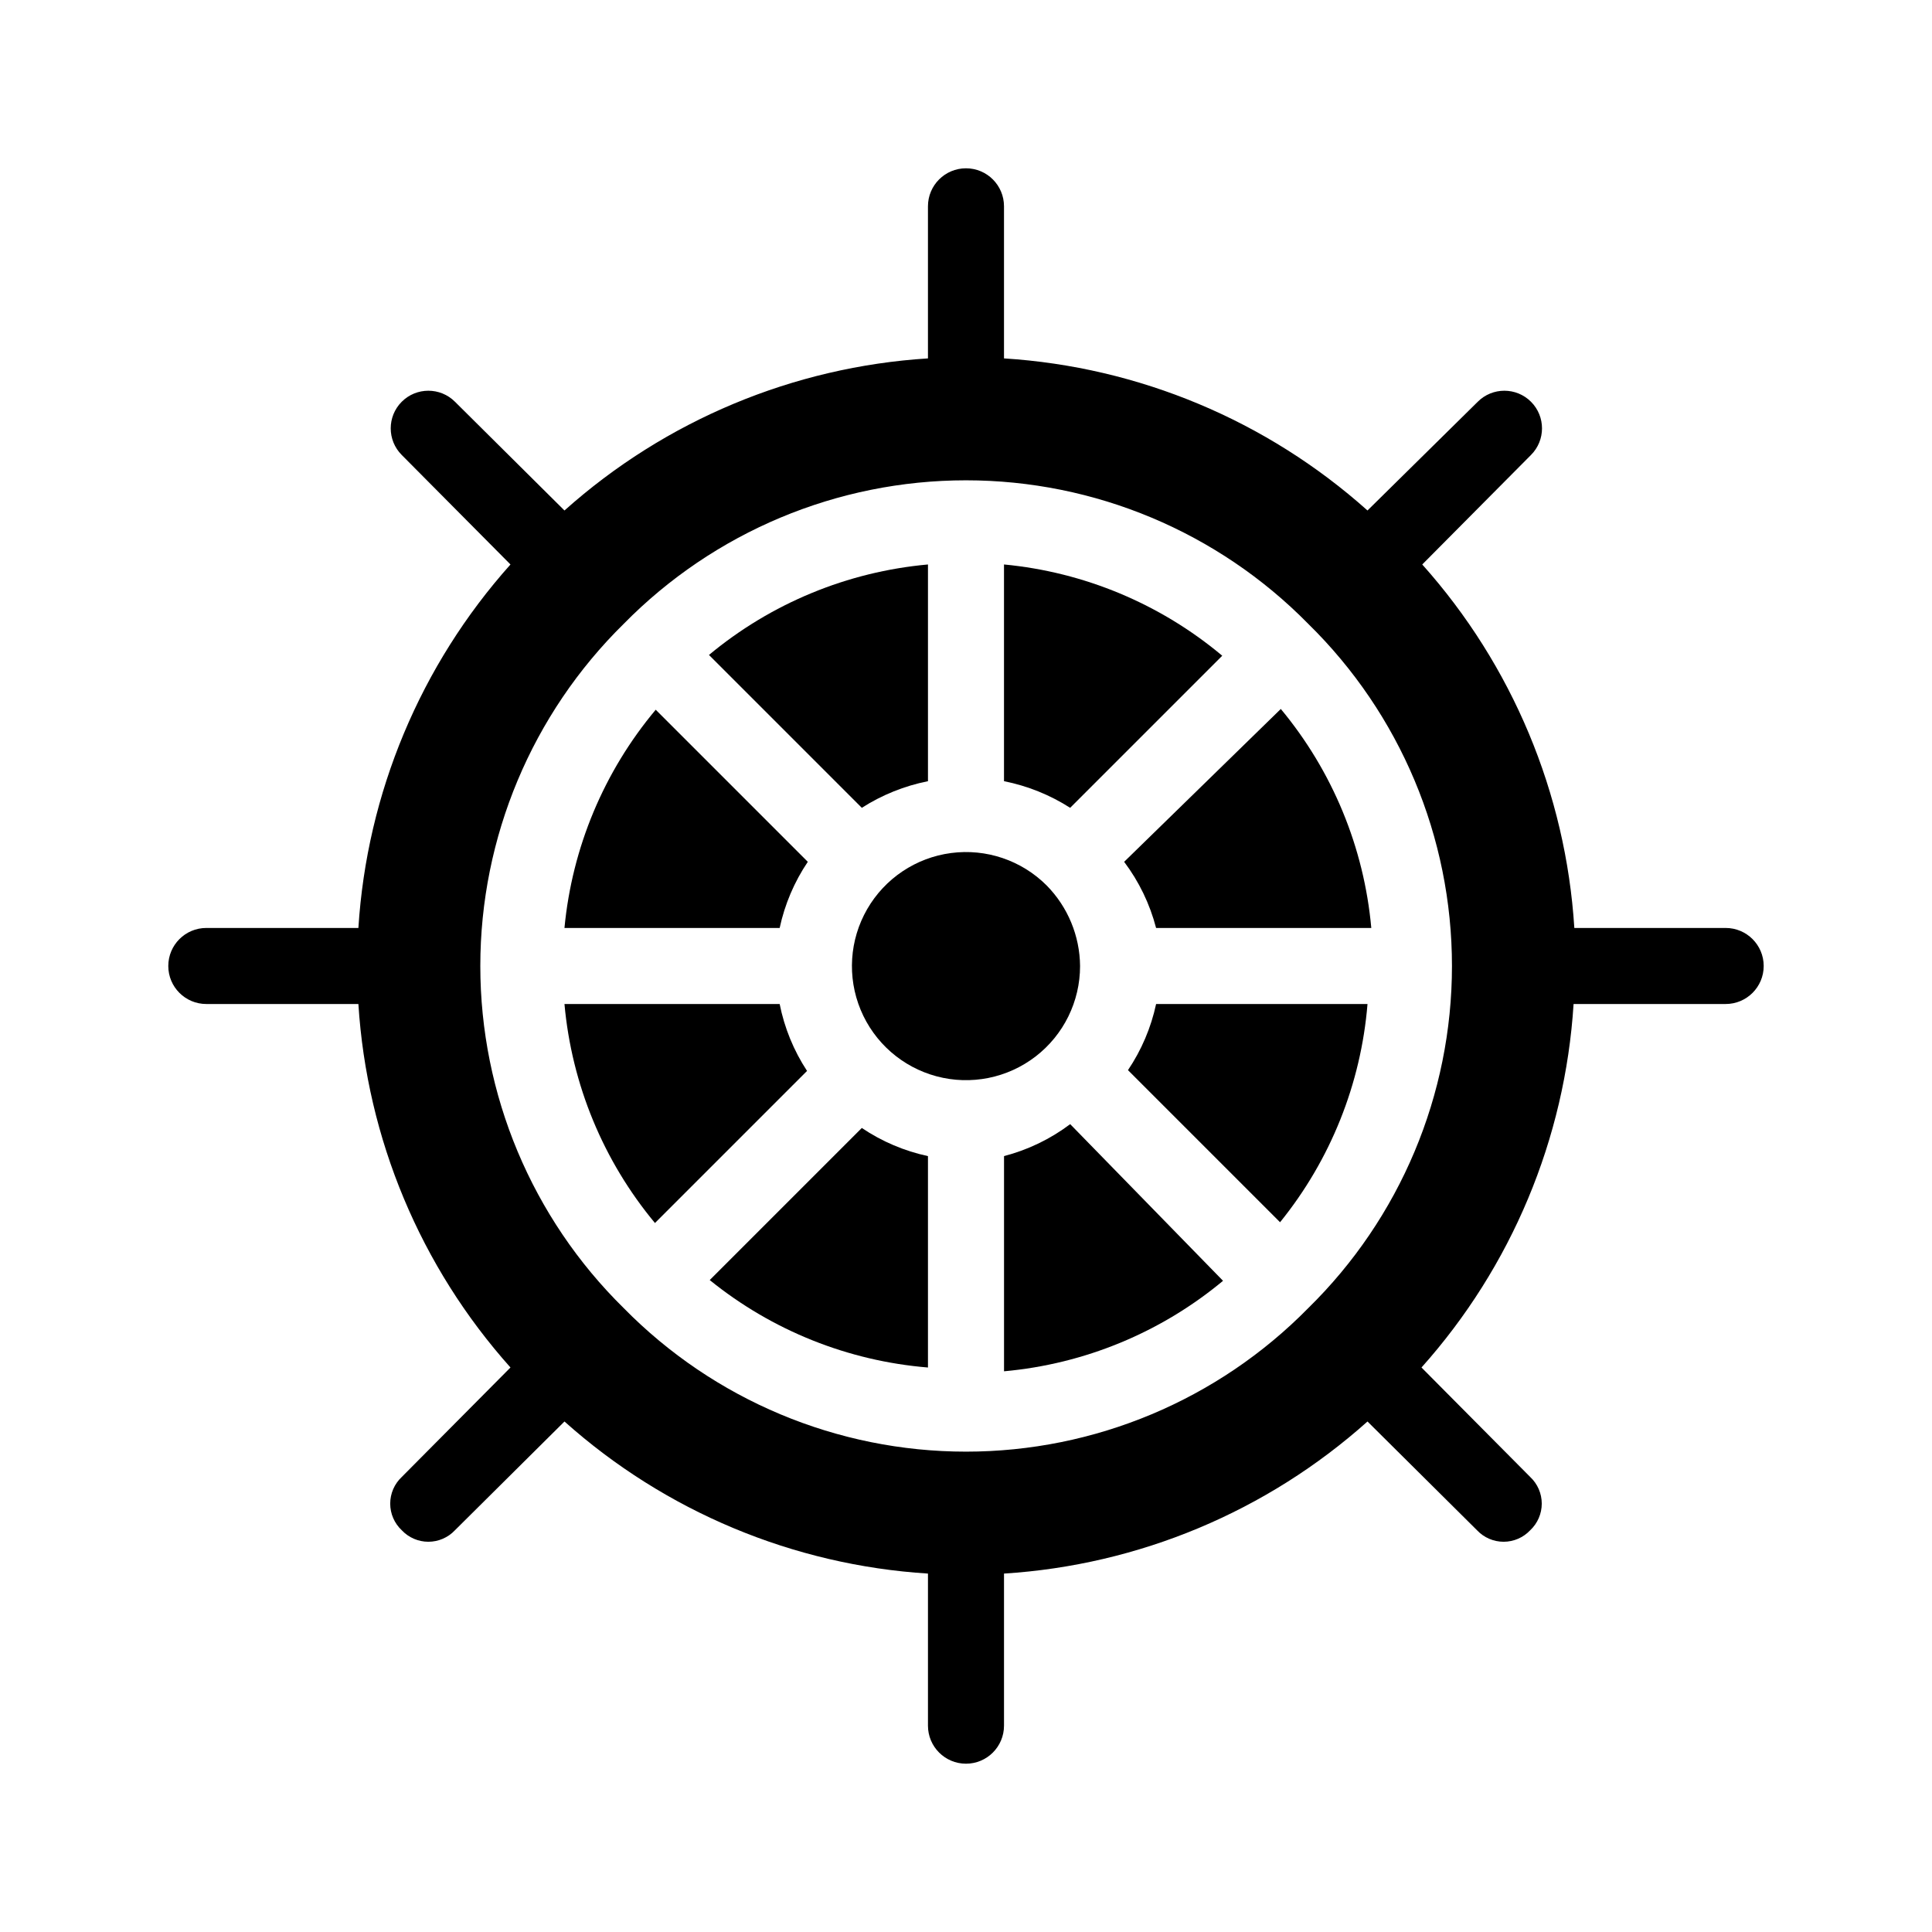 <?xml version="1.0" encoding="UTF-8"?>
<!-- Uploaded to: ICON Repo, www.iconrepo.com, Generator: ICON Repo Mixer Tools -->
<svg fill="#000000" width="800px" height="800px" version="1.1" viewBox="144 144 512 512" xmlns="http://www.w3.org/2000/svg">
 <g>
  <path d="m410.07 293.59v57.434c6.234 1.238 12.18 3.633 17.531 7.055l40.305-40.305c-16.387-13.73-36.555-22.164-57.836-24.184z"/>
  <path d="m421.36 378.64c-6.648-6.641-16.008-9.812-25.328-8.578-9.316 1.23-17.527 6.727-22.223 14.871-4.691 8.141-5.332 18.004-1.73 26.684 3.606 8.68 11.039 15.191 20.121 17.617 9.078 2.426 18.77 0.488 26.223-5.238 7.449-5.727 11.812-14.594 11.805-23.992-0.07-8.004-3.25-15.664-8.867-21.363z"/>
  <path d="m350.62 389.92c1.344-6.266 3.875-12.219 7.457-17.531l-40.305-40.305c-13.73 16.387-22.164 36.555-24.184 57.836z"/>
  <path d="m372.39 358.08c5.352-3.422 11.301-5.816 17.531-7.055v-57.434c-21.332 1.922-41.57 10.285-58.039 23.98z"/>
  <path d="m350.62 410.07h-57.031c1.922 21.332 10.285 41.574 23.98 58.039l40.305-40.305c-3.535-5.391-5.996-11.41-7.254-17.734z"/>
  <path d="m427.61 441.91c-5.234 3.941-11.191 6.816-17.531 8.465v57.031c21.332-1.922 41.574-10.285 58.039-23.98z"/>
  <path d="m389.92 450.38c-6.266-1.344-12.219-3.875-17.531-7.457l-40.305 40.305c16.508 13.367 36.664 21.445 57.836 23.176z"/>
  <path d="m441.91 372.39c3.941 5.234 6.816 11.191 8.465 17.531h57.031c-1.922-21.332-10.285-41.57-23.98-58.039z"/>
  <path d="m601.52 389.92h-40.305c-2.254-35.719-16.449-69.645-40.305-96.328l28.816-29.02c3.894-3.894 3.894-10.211 0-14.105s-10.211-3.894-14.105 0l-29.223 28.816c-26.68-23.855-60.605-38.051-96.328-40.305v-40.305c0-5.566-4.512-10.074-10.074-10.074-5.566 0-10.078 4.508-10.078 10.074v40.305c-35.719 2.254-69.645 16.449-96.328 40.305l-29.02-28.816c-3.894-3.894-10.211-3.894-14.105 0s-3.894 10.211 0 14.105l28.816 29.02c-23.855 26.684-38.051 60.609-40.305 96.328h-40.305c-5.566 0-10.074 4.512-10.074 10.078 0 5.562 4.508 10.074 10.074 10.074h40.305c2.254 35.723 16.449 69.648 40.305 96.328l-28.816 29.02c-1.949 1.828-3.055 4.383-3.055 7.055 0 2.672 1.105 5.223 3.055 7.051 1.828 1.949 4.379 3.055 7.051 3.055s5.227-1.105 7.055-3.055l29.02-28.816c26.684 23.855 60.609 38.051 96.328 40.305v40.305c0 5.566 4.512 10.078 10.078 10.078 5.562 0 10.074-4.512 10.074-10.078v-40.305c35.723-2.254 69.648-16.449 96.328-40.305l29.02 28.816c1.828 1.949 4.383 3.055 7.055 3.055 2.672 0 5.223-1.105 7.051-3.055 1.949-1.828 3.055-4.379 3.055-7.051 0-2.672-1.105-5.227-3.055-7.055l-28.816-29.02c23.855-26.68 38.051-60.605 40.305-96.328h40.305c5.566 0 10.078-4.512 10.078-10.074 0-5.566-4.512-10.078-10.078-10.078zm-110.84 100.76c-23.906 24.32-56.582 38.02-90.684 38.02-34.105 0-66.781-13.699-90.688-38.02-24.32-23.906-38.02-56.582-38.02-90.684 0-34.105 13.699-66.781 38.02-90.688 23.906-24.32 56.582-38.02 90.688-38.02 34.102 0 66.777 13.699 90.684 38.02 24.371 23.879 38.105 56.566 38.105 90.688s-13.734 66.805-38.105 90.684z"/>
  <path d="m450.38 410.07c-1.344 6.266-3.875 12.219-7.457 17.531l40.305 40.305c13.367-16.508 21.445-36.664 23.176-57.836z"/>
 </g>
</svg>